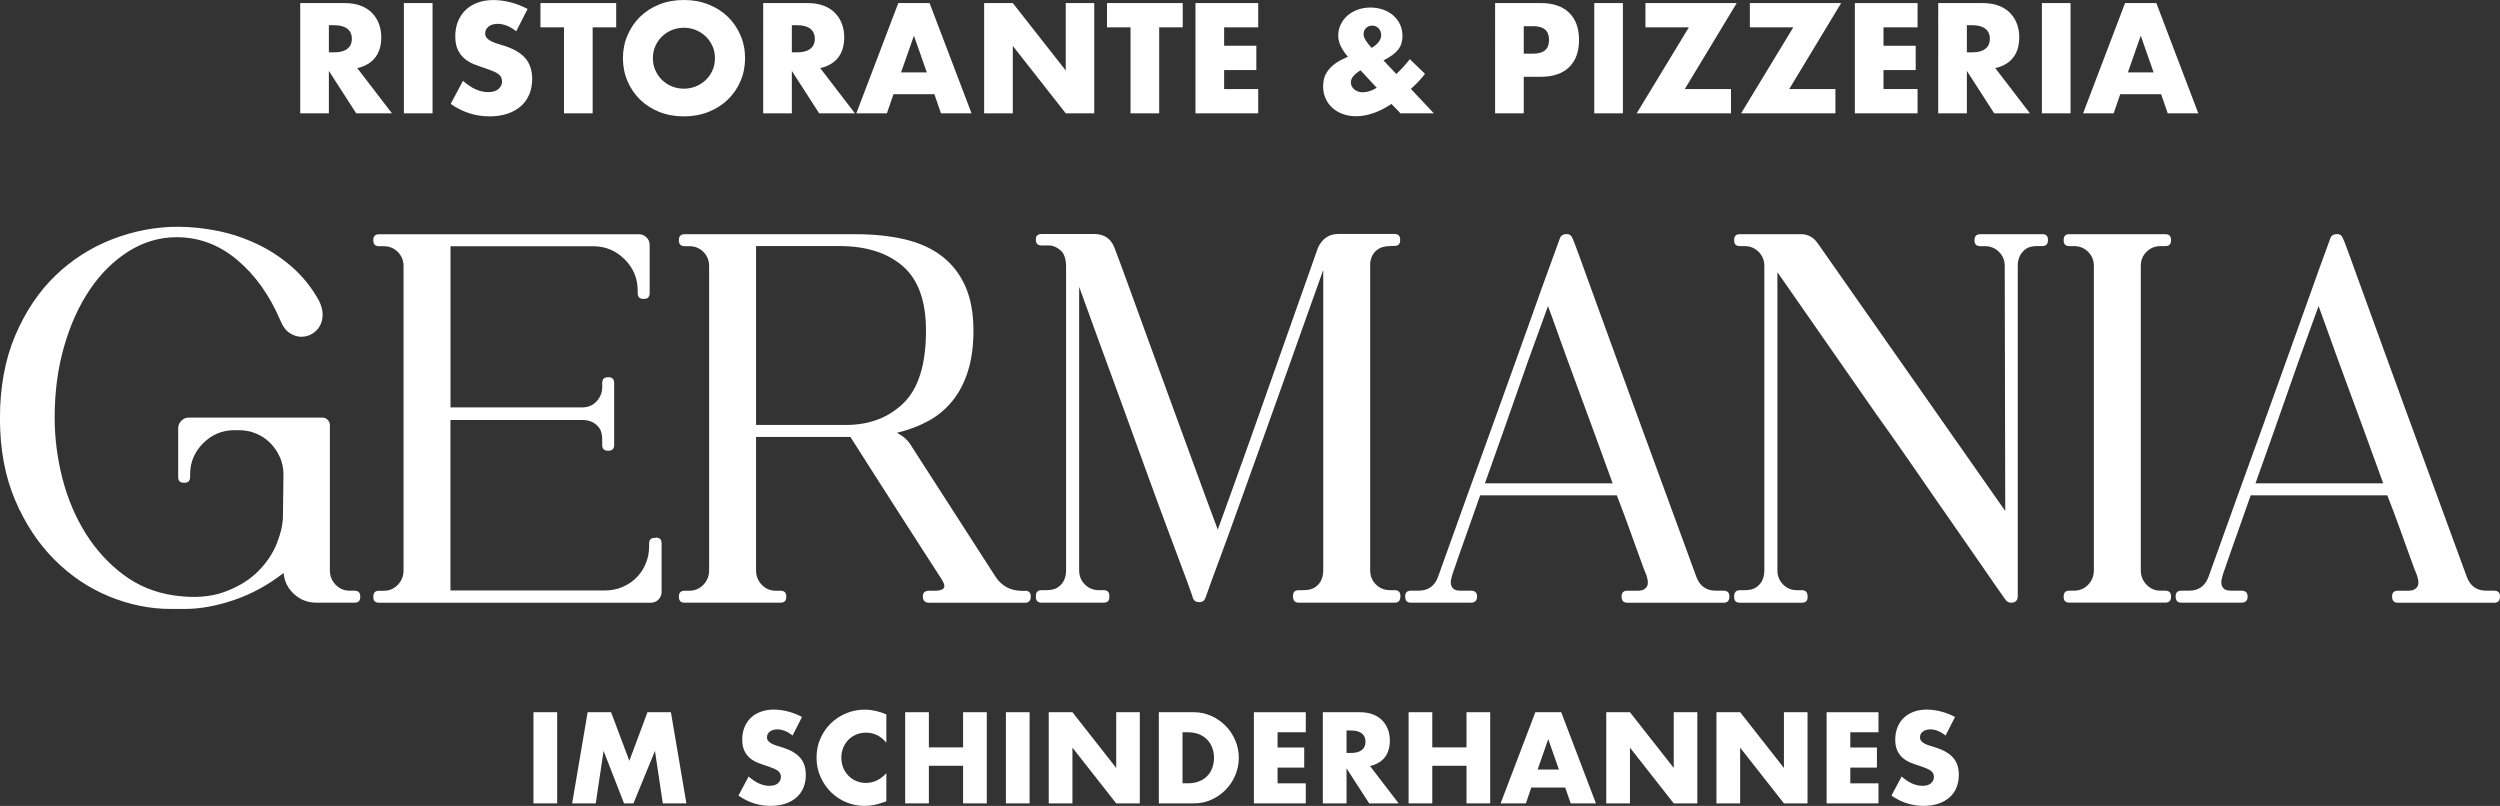<svg xmlns="http://www.w3.org/2000/svg" id="Ebene_2" data-name="Ebene 2" viewBox="0 0 493.88 159.21"><rect x="0" y="0" width="493.88" height="159.21" fill="#333333" stroke="none"/><defs><style>      .cls-1 {        fill: #fff;      }    </style></defs><g id="Ebene_1-2" data-name="Ebene 1"><g><path class="cls-1" d="M70.04,116.7c.75,0,1.13.38,1.13,1.13v.1c0,.76-.38,1.13-1.13,1.13h-7.52c-1.72,0-3.19-.57-4.43-1.7-1.24-1.13-1.92-2.52-2.06-4.17-3.09,2.4-6.37,4.19-9.84,5.36-3.47,1.17-6.71,1.75-9.73,1.75h-2.68c-4.12,0-8.19-.82-12.21-2.47-4.02-1.65-7.62-4.07-10.81-7.26-3.19-3.19-5.79-7.12-7.78-11.79-1.99-4.67-2.99-10.06-2.99-16.17s1.01-11.64,3.04-16.38c2.02-4.74,4.69-8.69,7.98-11.85,3.3-3.16,7.06-5.54,11.28-7.16,4.22-1.61,8.5-2.42,12.82-2.42,2.61,0,5.25.28,7.93.82,2.68.55,5.25,1.41,7.73,2.58,2.47,1.17,4.75,2.66,6.85,4.48,2.09,1.82,3.86,4,5.3,6.54.55,1.03.82,1.99.82,2.88s-.19,1.67-.57,2.32c-.38.65-.89,1.17-1.54,1.54-.65.38-1.36.57-2.11.57s-1.51-.24-2.27-.72c-.76-.48-1.37-1.3-1.85-2.47-2.13-5.01-4.98-9.01-8.55-12-3.57-2.99-7.55-4.48-11.95-4.48-3.37,0-6.52.93-9.48,2.78-2.95,1.85-5.51,4.38-7.67,7.57-2.16,3.19-3.86,6.95-5.1,11.28-1.24,4.33-1.85,9-1.85,14.01,0,4.05.52,8.07,1.54,12.05,1.03,3.98,2.56,7.59,4.58,10.82,2.02,3.23,4.5,5.94,7.42,8.14,2.92,2.2,6.27,3.57,10.04,4.12,3.84.55,7.14.33,9.89-.67,2.75-1,4.98-2.35,6.69-4.07,1.72-1.71,2.97-3.59,3.76-5.61.79-2.02,1.18-3.83,1.18-5.41l.1-8.14c0-1.24-.24-2.39-.72-3.45-.48-1.06-1.12-1.99-1.91-2.78-.79-.79-1.72-1.41-2.78-1.85-1.07-.45-2.21-.67-3.45-.67h-.82c-2.4,0-4.46.86-6.18,2.57-1.72,1.72-2.58,3.78-2.58,6.18v.51c0,.76-.38,1.13-1.13,1.13h-.1c-.76,0-1.13-.38-1.13-1.13v-9.58c0-.62.21-1.13.62-1.54s.89-.62,1.44-.62h26.47c.41,0,.75.15,1.03.46.27.31.41.64.41.98v28.74c0,1.1.38,2.04,1.13,2.83.75.79,1.68,1.18,2.78,1.18h.93Z"></path><path class="cls-1" d="M129.57,106.2c.75,0,1.13.38,1.13,1.13v9.58c0,.62-.21,1.13-.62,1.54-.41.41-.93.62-1.54.62h-53.66c-.76,0-1.13-.38-1.13-1.13v-.1c0-.75.38-1.13,1.13-1.13h.93c1.1,0,2.02-.39,2.78-1.18.75-.79,1.13-1.73,1.13-2.83v-60.15c0-1.1-.38-2.02-1.13-2.78-.76-.75-1.68-1.13-2.78-1.13h-.93c-.76,0-1.13-.38-1.13-1.13v-.1c0-.75.38-1.13,1.13-1.13h51.4c.55,0,1.03.21,1.44.62s.62.89.62,1.44v9.58c0,.76-.38,1.13-1.13,1.13h-.1c-.76,0-1.13-.38-1.13-1.13v-.51c0-2.4-.86-4.46-2.58-6.18-1.72-1.72-3.78-2.58-6.18-2.58h-28.22v31.83h26.06c1.1,0,2.02-.39,2.78-1.18.75-.79,1.13-1.73,1.13-2.83v-.82c0-.75.38-1.13,1.13-1.13h.1c.75,0,1.13.38,1.13,1.13v12.26c0,.76-.38,1.13-1.13,1.13h-.1c-.76,0-1.13-.38-1.13-1.13v-.93c0-1.1-.19-1.91-.57-2.42-.38-.51-.84-.91-1.39-1.18-.55-.27-1.2-.41-1.96-.41h-26.06v33.68h30.49c1.24,0,2.39-.22,3.45-.67,1.06-.45,1.99-1.06,2.78-1.85.79-.79,1.41-1.71,1.85-2.78.45-1.06.67-2.18.67-3.35v-.62c0-.75.38-1.13,1.13-1.13h.21Z"></path><path class="cls-1" d="M202.5,116.7c.75,0,1.13.38,1.13,1.13,0,.82-.38,1.24-1.13,1.24h-18.95c-.82,0-1.24-.41-1.24-1.24,0-.75.41-1.13,1.24-1.13h1.24c.75,0,1.29-.15,1.6-.46.31-.31.19-.91-.36-1.8-.41-.62-1.29-1.97-2.63-4.07-1.34-2.09-2.88-4.5-4.64-7.21-1.75-2.71-3.59-5.58-5.51-8.6-1.92-3.02-3.67-5.77-5.25-8.24h-18.64v26.37c0,1.1.38,2.04,1.13,2.83.75.79,1.68,1.18,2.78,1.18h.93c.75,0,1.13.38,1.13,1.13v.1c0,.76-.38,1.13-1.13,1.13h-18.95c-.76,0-1.13-.38-1.13-1.13v-.1c0-.75.38-1.13,1.13-1.13h.93c1.1,0,2.02-.39,2.78-1.18.75-.79,1.13-1.73,1.13-2.83v-60.15c0-1.1-.38-2.02-1.13-2.78-.76-.75-1.68-1.13-2.78-1.13h-.93c-.76,0-1.13-.38-1.13-1.13v-.1c0-.75.38-1.13,1.13-1.13h33.78c3.64,0,6.9.34,9.79,1.03,2.88.69,5.32,1.8,7.31,3.35,1.99,1.54,3.52,3.52,4.58,5.92,1.06,2.4,1.6,5.32,1.6,8.75,0,3.02-.36,5.68-1.08,7.98-.72,2.3-1.75,4.28-3.09,5.92-1.34,1.65-2.94,2.97-4.79,3.97-1.85,1-3.91,1.77-6.18,2.32,1.3.62,2.3,1.54,2.99,2.78l16.38,25.44c1.24,1.99,3.02,2.99,5.36,2.99h.62ZM149.35,83.95h17.72c4.67,0,8.48-1.44,11.43-4.33,2.95-2.88,4.43-7.66,4.43-14.32,0-5.83-1.53-10.08-4.58-12.72-3.06-2.64-7.23-3.97-12.51-3.97h-16.48v35.33Z"></path><path class="cls-1" d="M274.6,48.62c-.82,0-1.49.14-2.01.41-.52.28-.91.6-1.19.98-.28.38-.46.77-.57,1.18s-.15.72-.15.93v60.56c0,1.1.38,2.03,1.13,2.78.75.76,1.68,1.13,2.78,1.13h.93c.75,0,1.13.38,1.13,1.13v.1c0,.82-.38,1.24-1.13,1.24h-18.95c-.76,0-1.13-.41-1.13-1.24v-.1c0-.75.38-1.13,1.13-1.13h.93c1.03,0,1.82-.21,2.37-.62.55-.41.93-.86,1.13-1.34.27-.55.41-1.2.41-1.96v-59.33c-.62,1.72-1.54,4.31-2.78,7.78-1.24,3.47-2.61,7.33-4.12,11.59-1.51,4.26-3.11,8.72-4.79,13.39-1.68,4.67-3.28,9.12-4.79,13.34-1.51,4.22-2.88,8-4.12,11.33-1.24,3.33-2.13,5.79-2.68,7.37-.21.55-.62.82-1.24.82s-1.03-.27-1.24-.82c0-.14-.43-1.37-1.29-3.71-.86-2.33-1.97-5.32-3.35-8.96-1.37-3.64-2.88-7.74-4.53-12.31-1.65-4.57-3.3-9.1-4.94-13.6-1.65-4.5-3.21-8.77-4.69-12.82-1.48-4.05-2.7-7.42-3.66-10.09v56.03c0,1.1.38,2.03,1.13,2.78.75.76,1.68,1.13,2.78,1.13h.93c.75,0,1.13.38,1.13,1.13v.21c0,.76-.38,1.13-1.13,1.13h-12.26c-.76,0-1.13-.38-1.13-1.13v-.21c0-.75.38-1.13,1.13-1.13h.93c1.03,0,1.82-.21,2.37-.62.55-.41.93-.86,1.13-1.34.27-.55.41-1.2.41-1.96v-59.95c0-1.58-.38-2.68-1.13-3.3-.76-.62-1.48-.93-2.16-.93h-1.55c-.76,0-1.13-.38-1.13-1.13v-.1c0-.69.38-1.03,1.13-1.03h10.4c1.99,0,3.33.93,4.02,2.78.69,1.79,1.6,4.24,2.73,7.36,1.13,3.12,2.38,6.58,3.76,10.35,1.37,3.78,2.8,7.67,4.27,11.69,1.48,4.02,2.85,7.78,4.12,11.28,1.27,3.5,2.4,6.59,3.4,9.27.99,2.68,1.7,4.57,2.11,5.67.69-1.92,1.58-4.39,2.68-7.42,1.1-3.02,2.28-6.32,3.55-9.89,1.27-3.57,2.57-7.26,3.91-11.07,1.34-3.81,2.63-7.45,3.86-10.92,1.24-3.47,2.35-6.63,3.35-9.48.99-2.85,1.8-5.13,2.42-6.85.34-.82.86-1.49,1.54-2.01.69-.51,1.51-.77,2.47-.77h11.12c.75,0,1.13.38,1.13,1.13v.1c0,.76-.38,1.13-1.13,1.13h-.93Z"></path><path class="cls-1" d="M340.52,116.7c.75,0,1.13.38,1.13,1.13,0,.82-.38,1.24-1.13,1.24h-19.05c-.76,0-1.13-.41-1.13-1.24,0-.75.38-1.13,1.13-1.13h2.06c.62,0,1.08-.12,1.39-.36.31-.24.5-.52.57-.82.07-.31.07-.63,0-.98-.07-.34-.14-.62-.21-.82-.07-.14-.26-.62-.57-1.44-.31-.82-.72-1.96-1.24-3.4-.51-1.44-1.12-3.11-1.8-5-.69-1.89-1.44-3.9-2.27-6.03h-26.99c-.76,2.2-1.48,4.24-2.16,6.13-.69,1.89-1.27,3.54-1.75,4.94-.48,1.41-.88,2.54-1.18,3.4-.31.86-.46,1.32-.46,1.39-.07.21-.14.48-.21.82-.07.34-.07.67,0,.98.07.31.24.58.51.82.27.24.75.36,1.44.36h1.96c.82,0,1.24.38,1.24,1.13,0,.82-.41,1.24-1.24,1.24h-11.84c-.75,0-1.13-.41-1.13-1.24,0-.75.38-1.13,1.13-1.13h1.54c1.85,0,3.12-.89,3.81-2.68,3.78-10.57,7.31-20.39,10.61-29.46,1.37-3.84,2.76-7.71,4.17-11.59,1.41-3.88,2.71-7.52,3.91-10.92,1.2-3.4,2.28-6.42,3.25-9.06.96-2.64,1.68-4.62,2.16-5.92.21-.55.65-.82,1.34-.82.55,0,.93.28,1.13.82.07.07.46,1.08,1.18,3.04s1.65,4.52,2.78,7.67c1.13,3.16,2.44,6.75,3.91,10.76,1.48,4.02,2.97,8.12,4.48,12.31,3.57,9.75,7.62,20.81,12.15,33.17.69,1.79,1.96,2.68,3.81,2.68h1.54ZM318.58,95.48c-1.24-3.43-2.52-6.97-3.86-10.61-1.34-3.64-2.61-7.09-3.81-10.35-1.2-3.26-2.25-6.14-3.14-8.65-.89-2.5-1.54-4.31-1.96-5.41-.69,1.92-1.53,4.24-2.52,6.95-1,2.71-2.04,5.65-3.14,8.81-1.1,3.16-2.23,6.39-3.4,9.68-1.17,3.3-2.3,6.49-3.4,9.58h25.23Z"></path><path class="cls-1" d="M403.45,46.25c.75,0,1.13.38,1.13,1.13v.1c0,.76-.38,1.13-1.13,1.13h-.93c-1.03,0-1.8.19-2.32.57-.51.38-.91.84-1.18,1.39-.27.55-.41,1.2-.41,1.96v65.2c0,.89-.45,1.34-1.34,1.34-.48,0-.89-.27-1.24-.82-1.03-1.44-2.46-3.48-4.27-6.13-1.82-2.64-3.88-5.61-6.18-8.91-2.3-3.3-4.74-6.81-7.31-10.56-2.58-3.74-5.17-7.43-7.78-11.07-5.97-8.58-12.43-17.85-19.36-27.81v58.92c0,1.1.38,2.03,1.13,2.78.75.76,1.68,1.13,2.78,1.13h.93c.75,0,1.13.41,1.13,1.24v.1c0,.76-.38,1.13-1.13,1.13h-12.26c-.76,0-1.13-.38-1.13-1.13v-.1c0-.82.38-1.24,1.13-1.24h.93c1.03,0,1.82-.21,2.37-.62.55-.41.93-.86,1.13-1.34.27-.55.41-1.2.41-1.96v-60.15c0-1.1-.38-2.02-1.13-2.78-.76-.75-1.68-1.13-2.78-1.13h-.93c-.76,0-1.13-.38-1.13-1.13v-.1c0-.75.38-1.13,1.13-1.13h12.05c1.37,0,2.47.58,3.3,1.75l37.08,52.94-.1-48.41c0-1.1-.38-2.02-1.13-2.78-.76-.75-1.68-1.13-2.78-1.13h-.93c-.76,0-1.13-.38-1.13-1.13v-.1c0-.75.38-1.13,1.13-1.13h12.26Z"></path><path class="cls-1" d="M426.83,48.62c-1.1,0-2.03.38-2.78,1.13-.76.76-1.13,1.68-1.13,2.78v60.15c0,1.1.38,2.04,1.13,2.83.76.79,1.68,1.18,2.78,1.18h.93c.75,0,1.13.38,1.13,1.13v.1c0,.76-.38,1.13-1.13,1.13h-18.95c-.76,0-1.13-.38-1.13-1.13v-.1c0-.75.38-1.13,1.13-1.13h.93c1.1,0,2.02-.39,2.78-1.18.75-.79,1.13-1.73,1.13-2.83v-60.15c0-1.1-.38-2.02-1.13-2.78-.76-.75-1.68-1.13-2.78-1.13h-.93c-.76,0-1.13-.38-1.13-1.13v-.1c0-.75.38-1.13,1.13-1.13h18.95c.75,0,1.13.38,1.13,1.13v.1c0,.76-.38,1.13-1.13,1.13h-.93Z"></path><path class="cls-1" d="M492.75,116.7c.75,0,1.13.38,1.13,1.13,0,.82-.38,1.24-1.13,1.24h-19.06c-.76,0-1.13-.41-1.13-1.24,0-.75.38-1.13,1.13-1.13h2.06c.62,0,1.08-.12,1.39-.36.31-.24.5-.52.57-.82.07-.31.07-.63,0-.98-.07-.34-.14-.62-.21-.82-.07-.14-.26-.62-.57-1.44-.31-.82-.72-1.96-1.24-3.4s-1.12-3.11-1.8-5c-.69-1.89-1.44-3.9-2.27-6.03h-26.99c-.76,2.2-1.48,4.24-2.16,6.13-.69,1.89-1.27,3.54-1.75,4.94-.48,1.41-.88,2.54-1.18,3.4-.31.86-.46,1.32-.46,1.39-.07.21-.14.48-.21.82-.07.34-.07.67,0,.98.07.31.24.58.51.82.27.24.75.36,1.44.36h1.96c.82,0,1.24.38,1.24,1.13,0,.82-.41,1.24-1.24,1.24h-11.85c-.75,0-1.13-.41-1.13-1.24,0-.75.38-1.13,1.13-1.13h1.54c1.85,0,3.12-.89,3.81-2.68,3.78-10.57,7.31-20.39,10.61-29.46,1.37-3.84,2.76-7.71,4.17-11.59,1.41-3.88,2.71-7.52,3.91-10.92,1.2-3.4,2.28-6.42,3.24-9.06.96-2.64,1.68-4.62,2.16-5.92.21-.55.65-.82,1.34-.82.55,0,.93.28,1.13.82.07.07.46,1.08,1.18,3.04.72,1.96,1.65,4.52,2.78,7.67,1.13,3.16,2.44,6.75,3.91,10.76,1.48,4.02,2.97,8.12,4.48,12.31,3.57,9.75,7.62,20.81,12.15,33.17.69,1.79,1.96,2.68,3.81,2.68h1.54ZM470.81,95.48c-1.24-3.43-2.52-6.97-3.86-10.61-1.34-3.64-2.61-7.09-3.81-10.35-1.2-3.26-2.25-6.14-3.14-8.65-.89-2.5-1.55-4.31-1.96-5.41-.69,1.92-1.53,4.24-2.52,6.95-1,2.71-2.04,5.65-3.14,8.81-1.1,3.16-2.23,6.39-3.4,9.68-1.17,3.3-2.3,6.49-3.4,9.58h25.24Z"></path></g><g><path class="cls-1" d="M110.07,140.7v18.01h-4.68v-18.01h4.68Z"></path><path class="cls-1" d="M113.03,158.71l3.06-18.01h4.63l3.61,9.6,3.58-9.6h4.63l3.06,18.01h-4.66l-1.55-10.37-4.25,10.37h-1.86l-4.04-10.37-1.55,10.37h-4.66Z"></path><path class="cls-1" d="M156.58,145.31c-.51-.41-1.02-.72-1.53-.92-.51-.2-1-.3-1.48-.3-.61,0-1.1.14-1.48.43-.38.29-.57.66-.57,1.12,0,.32.1.58.29.79.19.21.44.39.75.54.31.15.66.28,1.05.39s.78.23,1.16.36c1.53.51,2.65,1.19,3.36,2.04.71.85,1.06,1.96,1.06,3.33,0,.92-.16,1.76-.47,2.51-.31.75-.76,1.39-1.36,1.92-.6.53-1.33.95-2.2,1.24-.87.29-1.85.44-2.95.44-2.28,0-4.39-.68-6.33-2.03l2.01-3.77c.7.62,1.39,1.08,2.08,1.39.68.3,1.36.45,2.03.45.76,0,1.33-.17,1.71-.53.37-.35.56-.75.56-1.19,0-.27-.05-.5-.14-.71-.1-.2-.25-.38-.48-.55-.22-.17-.51-.32-.87-.47s-.79-.3-1.3-.48c-.61-.19-1.2-.4-1.78-.63-.58-.23-1.1-.54-1.55-.92-.45-.38-.82-.86-1.1-1.45s-.42-1.32-.42-2.21.15-1.7.44-2.42c.29-.72.71-1.35,1.24-1.86.53-.52,1.19-.92,1.96-1.21.77-.29,1.64-.43,2.59-.43.89,0,1.82.12,2.79.37.97.25,1.9.61,2.79,1.09l-1.86,3.65Z"></path><path class="cls-1" d="M175.09,146.72c-1.08-1.32-2.42-1.98-4.01-1.98-.7,0-1.35.13-1.95.38s-1.11.6-1.54,1.04c-.43.44-.77.96-1.01,1.56-.25.61-.37,1.26-.37,1.96s.12,1.38.37,1.98c.25.61.59,1.13,1.03,1.58.44.45.95.8,1.54,1.05s1.23.38,1.91.38c1.5,0,2.84-.64,4.04-1.91v5.54l-.48.17c-.72.25-1.39.44-2.01.56-.62.12-1.23.18-1.84.18-1.24,0-2.43-.24-3.57-.71-1.14-.47-2.14-1.13-3.01-1.98-.87-.85-1.56-1.86-2.09-3.03-.53-1.17-.79-2.45-.79-3.83s.26-2.66.78-3.81c.52-1.16,1.21-2.15,2.08-2.99s1.88-1.49,3.02-1.96,2.35-.71,3.61-.71c.72,0,1.42.08,2.11.23s1.42.39,2.19.7v5.59Z"></path><path class="cls-1" d="M183.5,147.65h6.76v-6.95h4.68v18.01h-4.68v-7.43h-6.76v7.43h-4.68v-18.01h4.68v6.95Z"></path><path class="cls-1" d="M203.4,140.7v18.01h-4.68v-18.01h4.68Z"></path><path class="cls-1" d="M207.18,158.71v-18.01h4.68l8.65,11.01v-11.01h4.66v18.01h-4.66l-8.65-11.01v11.01h-4.68Z"></path><path class="cls-1" d="M228.94,140.7h6.93c1.23,0,2.38.25,3.45.74,1.08.49,2.01,1.15,2.82,1.97.8.82,1.44,1.78,1.9,2.87s.69,2.23.69,3.43-.23,2.31-.68,3.4c-.45,1.09-1.08,2.05-1.89,2.88-.8.83-1.74,1.49-2.82,1.98-1.08.49-2.23.74-3.48.74h-6.93v-18.01ZM233.62,154.74h1.08c.81,0,1.54-.13,2.17-.38.64-.25,1.17-.6,1.61-1.05.44-.45.77-.98,1-1.59.23-.61.35-1.29.35-2.02s-.12-1.39-.36-2.01-.58-1.15-1.02-1.6c-.44-.45-.98-.8-1.61-1.05-.64-.25-1.35-.38-2.15-.38h-1.08v10.08Z"></path><path class="cls-1" d="M257.96,144.66h-5.57v3.01h5.26v3.97h-5.26v3.11h5.57v3.96h-10.25v-18.01h10.25v3.97Z"></path><path class="cls-1" d="M276.31,158.71h-5.83l-4.47-6.93v6.93h-4.68v-18.01h7.29c1,0,1.88.15,2.63.44.75.29,1.37.7,1.85,1.21.49.51.85,1.1,1.1,1.77s.37,1.39.37,2.15c0,1.37-.33,2.48-.99,3.33-.66.85-1.64,1.43-2.93,1.73l5.66,7.38ZM266.01,148.75h.88c.92,0,1.63-.19,2.13-.57.49-.38.74-.93.74-1.65s-.25-1.27-.74-1.65c-.49-.38-1.2-.57-2.13-.57h-.88v4.44Z"></path><path class="cls-1" d="M282.95,147.65h6.76v-6.95h4.68v18.01h-4.68v-7.43h-6.76v7.43h-4.68v-18.01h4.68v6.95Z"></path><path class="cls-1" d="M309.2,155.58h-6.69l-1.07,3.13h-4.99l6.86-18.01h5.11l6.86,18.01h-4.99l-1.08-3.13ZM307.96,152.02l-2.1-6-2.1,6h4.21Z"></path><path class="cls-1" d="M317.32,158.71v-18.01h4.68l8.65,11.01v-11.01h4.66v18.01h-4.66l-8.65-11.01v11.01h-4.68Z"></path><path class="cls-1" d="M339.09,158.71v-18.01h4.68l8.65,11.01v-11.01h4.66v18.01h-4.66l-8.65-11.01v11.01h-4.68Z"></path><path class="cls-1" d="M371.1,144.66h-5.57v3.01h5.26v3.97h-5.26v3.11h5.57v3.96h-10.25v-18.01h10.25v3.97Z"></path><path class="cls-1" d="M384.36,145.31c-.51-.41-1.02-.72-1.53-.92-.51-.2-1-.3-1.48-.3-.61,0-1.1.14-1.48.43-.38.29-.57.66-.57,1.12,0,.32.1.58.29.79.19.21.44.39.75.54.31.15.66.28,1.05.39s.78.23,1.16.36c1.53.51,2.65,1.19,3.36,2.04.71.85,1.06,1.96,1.06,3.33,0,.92-.16,1.76-.47,2.51-.31.75-.76,1.39-1.36,1.92-.6.53-1.33.95-2.2,1.24-.87.29-1.85.44-2.95.44-2.28,0-4.39-.68-6.33-2.03l2.01-3.77c.7.62,1.39,1.08,2.08,1.39.68.3,1.36.45,2.03.45.76,0,1.33-.17,1.71-.53.37-.35.56-.75.56-1.19,0-.27-.05-.5-.14-.71-.1-.2-.25-.38-.48-.55-.22-.17-.51-.32-.87-.47s-.79-.3-1.3-.48c-.61-.19-1.2-.4-1.78-.63-.58-.23-1.1-.54-1.55-.92-.45-.38-.82-.86-1.1-1.45s-.42-1.32-.42-2.21.15-1.7.44-2.42c.29-.72.71-1.35,1.24-1.86.53-.52,1.19-.92,1.96-1.21.77-.29,1.64-.43,2.59-.43.89,0,1.82.12,2.79.37.97.25,1.9.61,2.79,1.09l-1.86,3.65Z"></path></g><g><path class="cls-1" d="M77.42,22.39h-7.05l-5.4-8.38v8.38h-5.66V.61h8.81c1.21,0,2.27.18,3.18.53s1.65.84,2.24,1.46c.59.62,1.03,1.33,1.33,2.14.3.81.45,1.68.45,2.6,0,1.66-.4,3-1.2,4.03-.8,1.03-1.98,1.73-3.54,2.09l6.85,8.93ZM64.97,10.34h1.07c1.12,0,1.97-.23,2.57-.69.6-.46.9-1.13.9-1.99s-.3-1.53-.9-1.99c-.6-.46-1.45-.69-2.57-.69h-1.07v5.37Z"></path><path class="cls-1" d="M85.45.61v21.78h-5.66V.61h5.66Z"></path><path class="cls-1" d="M101.97,6.18c-.62-.5-1.23-.87-1.85-1.11-.62-.24-1.21-.36-1.79-.36-.73,0-1.33.17-1.79.52-.46.35-.69.8-.69,1.36,0,.39.12.7.35.95.23.25.53.47.91.65.38.18.8.34,1.27.48.47.13.94.28,1.4.43,1.85.62,3.2,1.44,4.06,2.47.86,1.03,1.29,2.37,1.29,4.03,0,1.12-.19,2.13-.56,3.03-.38.91-.92,1.68-1.65,2.33s-1.61,1.15-2.66,1.5c-1.05.36-2.24.53-3.57.53-2.75,0-5.31-.82-7.66-2.46l2.43-4.56c.85.75,1.69,1.31,2.51,1.68.83.37,1.65.55,2.46.55.92,0,1.61-.21,2.07-.64s.68-.91.68-1.44c0-.33-.06-.61-.17-.85-.12-.24-.31-.46-.58-.66-.27-.2-.62-.39-1.05-.56-.43-.17-.96-.37-1.57-.58-.73-.23-1.45-.49-2.15-.77-.7-.28-1.33-.65-1.88-1.11s-.99-1.04-1.33-1.75c-.34-.7-.51-1.59-.51-2.67s.18-2.06.53-2.93c.36-.88.86-1.63,1.5-2.25.65-.63,1.43-1.11,2.37-1.46s1.98-.52,3.13-.52c1.08,0,2.21.15,3.38.45s2.3.74,3.38,1.31l-2.25,4.42Z"></path><path class="cls-1" d="M117.08,5.4v16.99h-5.66V5.4h-4.65V.61h14.96v4.79h-4.65Z"></path><path class="cls-1" d="M123.06,11.5c0-1.62.3-3.12.9-4.52.6-1.4,1.42-2.62,2.48-3.66,1.06-1.04,2.33-1.85,3.8-2.44,1.47-.59,3.1-.88,4.87-.88s3.37.29,4.85.88c1.48.59,2.76,1.4,3.83,2.44s1.9,2.26,2.5,3.66c.6,1.4.9,2.9.9,4.52s-.3,3.12-.9,4.52c-.6,1.4-1.43,2.61-2.5,3.65s-2.34,1.85-3.83,2.44c-1.48.59-3.1.88-4.85.88s-3.39-.29-4.87-.88c-1.47-.59-2.74-1.4-3.8-2.44-1.06-1.04-1.89-2.26-2.48-3.65-.6-1.4-.9-2.9-.9-4.52ZM128.98,11.5c0,.87.16,1.67.49,2.4.33.73.77,1.37,1.33,1.91.56.54,1.21.96,1.95,1.26.74.3,1.53.45,2.35.45s1.61-.15,2.35-.45c.74-.3,1.4-.72,1.96-1.26.57-.54,1.02-1.17,1.34-1.91.33-.73.49-1.53.49-2.4s-.16-1.67-.49-2.4c-.33-.73-.78-1.37-1.34-1.91-.57-.54-1.22-.96-1.96-1.26-.74-.3-1.53-.45-2.35-.45s-1.61.15-2.35.45c-.74.3-1.39.72-1.95,1.26s-1,1.17-1.33,1.91c-.33.73-.49,1.53-.49,2.4Z"></path><path class="cls-1" d="M168.88,22.39h-7.05l-5.4-8.38v8.38h-5.66V.61h8.81c1.21,0,2.27.18,3.18.53s1.65.84,2.24,1.46c.59.62,1.03,1.33,1.33,2.14.3.81.45,1.68.45,2.6,0,1.66-.4,3-1.2,4.03-.8,1.03-1.98,1.73-3.54,2.09l6.85,8.93ZM156.43,10.34h1.07c1.12,0,1.97-.23,2.57-.69.6-.46.9-1.13.9-1.99s-.3-1.53-.9-1.99c-.6-.46-1.45-.69-2.57-.69h-1.07v5.37Z"></path><path class="cls-1" d="M184.6,18.61h-8.09l-1.3,3.78h-6.04L177.46.61h6.18l8.29,21.78h-6.04l-1.3-3.78ZM183.09,14.3l-2.54-7.25-2.54,7.25h5.08Z"></path><path class="cls-1" d="M194.42,22.39V.61h5.66l10.46,13.32V.61h5.63v21.78h-5.63l-10.46-13.32v13.32h-5.66Z"></path><path class="cls-1" d="M229,5.4v16.99h-5.66V5.4h-4.65V.61h14.96v4.79h-4.65Z"></path><path class="cls-1" d="M248.56,5.4h-6.73v3.64h6.36v4.8h-6.36v3.75h6.73v4.8h-12.39V.61h12.39v4.79Z"></path><path class="cls-1" d="M275.86,14.61c1.08-1.03,1.96-2,2.65-2.92l3,2.89c-.31.41-.65.83-1.04,1.26s-.83.87-1.34,1.34l-.41.38,4.54,4.83h-6.59l-1.78-1.86c-2.43,1.62-4.76,2.43-6.99,2.43-.95,0-1.83-.14-2.62-.43-.79-.29-1.48-.69-2.05-1.21-.58-.52-1.03-1.14-1.35-1.85-.32-.71-.49-1.49-.49-2.33,0-.76.1-1.43.31-2.01s.56-1.15,1.07-1.69c.38-.41.8-.77,1.26-1.07s1.02-.6,1.69-.9l.57-.27-.35-.4c-1.04-1.31-1.57-2.57-1.57-3.75,0-.79.16-1.53.49-2.21.32-.68.77-1.27,1.34-1.77.57-.49,1.24-.88,2.01-1.16.77-.28,1.61-.42,2.51-.42s1.76.14,2.54.42c.77.28,1.45.67,2.01,1.17.57.5,1.01,1.09,1.32,1.77.31.67.47,1.41.47,2.2,0,.54-.06,1.03-.19,1.47-.13.44-.34.86-.63,1.24-.3.39-.68.76-1.16,1.11-.48.35-1.07.71-1.77,1.07l2.56,2.7ZM268.78,13.88c-1.28.79-1.92,1.58-1.92,2.38,0,.29.06.55.19.8s.3.45.51.62.46.31.74.4c.28.1.58.15.9.15.9,0,1.83-.3,2.78-.89l-3.21-3.46ZM270.97,9.46c1.26-.76,1.89-1.6,1.89-2.54,0-.5-.17-.94-.5-1.31s-.76-.55-1.28-.55c-.49,0-.89.16-1.22.49-.32.32-.49.73-.49,1.21,0,.65.53,1.55,1.59,2.7Z"></path><path class="cls-1" d="M301.02,22.39h-5.66V.61h9.01c2.45,0,4.32.63,5.62,1.91s1.95,3.06,1.95,5.37-.65,4.1-1.95,5.37-3.17,1.91-5.62,1.91h-3.35v7.22ZM301.02,10.6h1.88c2.08,0,3.12-.9,3.12-2.71s-1.04-2.72-3.12-2.72h-1.88v5.43Z"></path><path class="cls-1" d="M320.61.61v21.78h-5.66V.61h5.66Z"></path><path class="cls-1" d="M332.83,17.59h9.13v4.8h-18.63l10.31-16.99h-8.58V.61h18.03l-10.26,16.99Z"></path><path class="cls-1" d="M353.46,17.59h9.13v4.8h-18.63l10.31-16.99h-8.58V.61h18.03l-10.26,16.99Z"></path><path class="cls-1" d="M378.82,5.4h-6.73v3.64h6.36v4.8h-6.36v3.75h6.73v4.8h-12.39V.61h12.39v4.79Z"></path><path class="cls-1" d="M401.01,22.39h-7.05l-5.4-8.38v8.38h-5.66V.61h8.81c1.21,0,2.27.18,3.18.53s1.65.84,2.24,1.46c.59.62,1.03,1.33,1.33,2.14.3.81.45,1.68.45,2.6,0,1.66-.4,3-1.2,4.03-.8,1.03-1.98,1.73-3.54,2.09l6.85,8.93ZM388.56,10.34h1.07c1.12,0,1.97-.23,2.57-.69.6-.46.9-1.13.9-1.99s-.3-1.53-.9-1.99c-.6-.46-1.45-.69-2.57-.69h-1.07v5.37Z"></path><path class="cls-1" d="M409.04.61v21.78h-5.66V.61h5.66Z"></path><path class="cls-1" d="M426.95,18.61h-8.09l-1.3,3.78h-6.04l8.29-21.78h6.18l8.29,21.78h-6.04l-1.3-3.78ZM425.45,14.3l-2.54-7.25-2.54,7.25h5.08Z"></path></g></g></svg>
